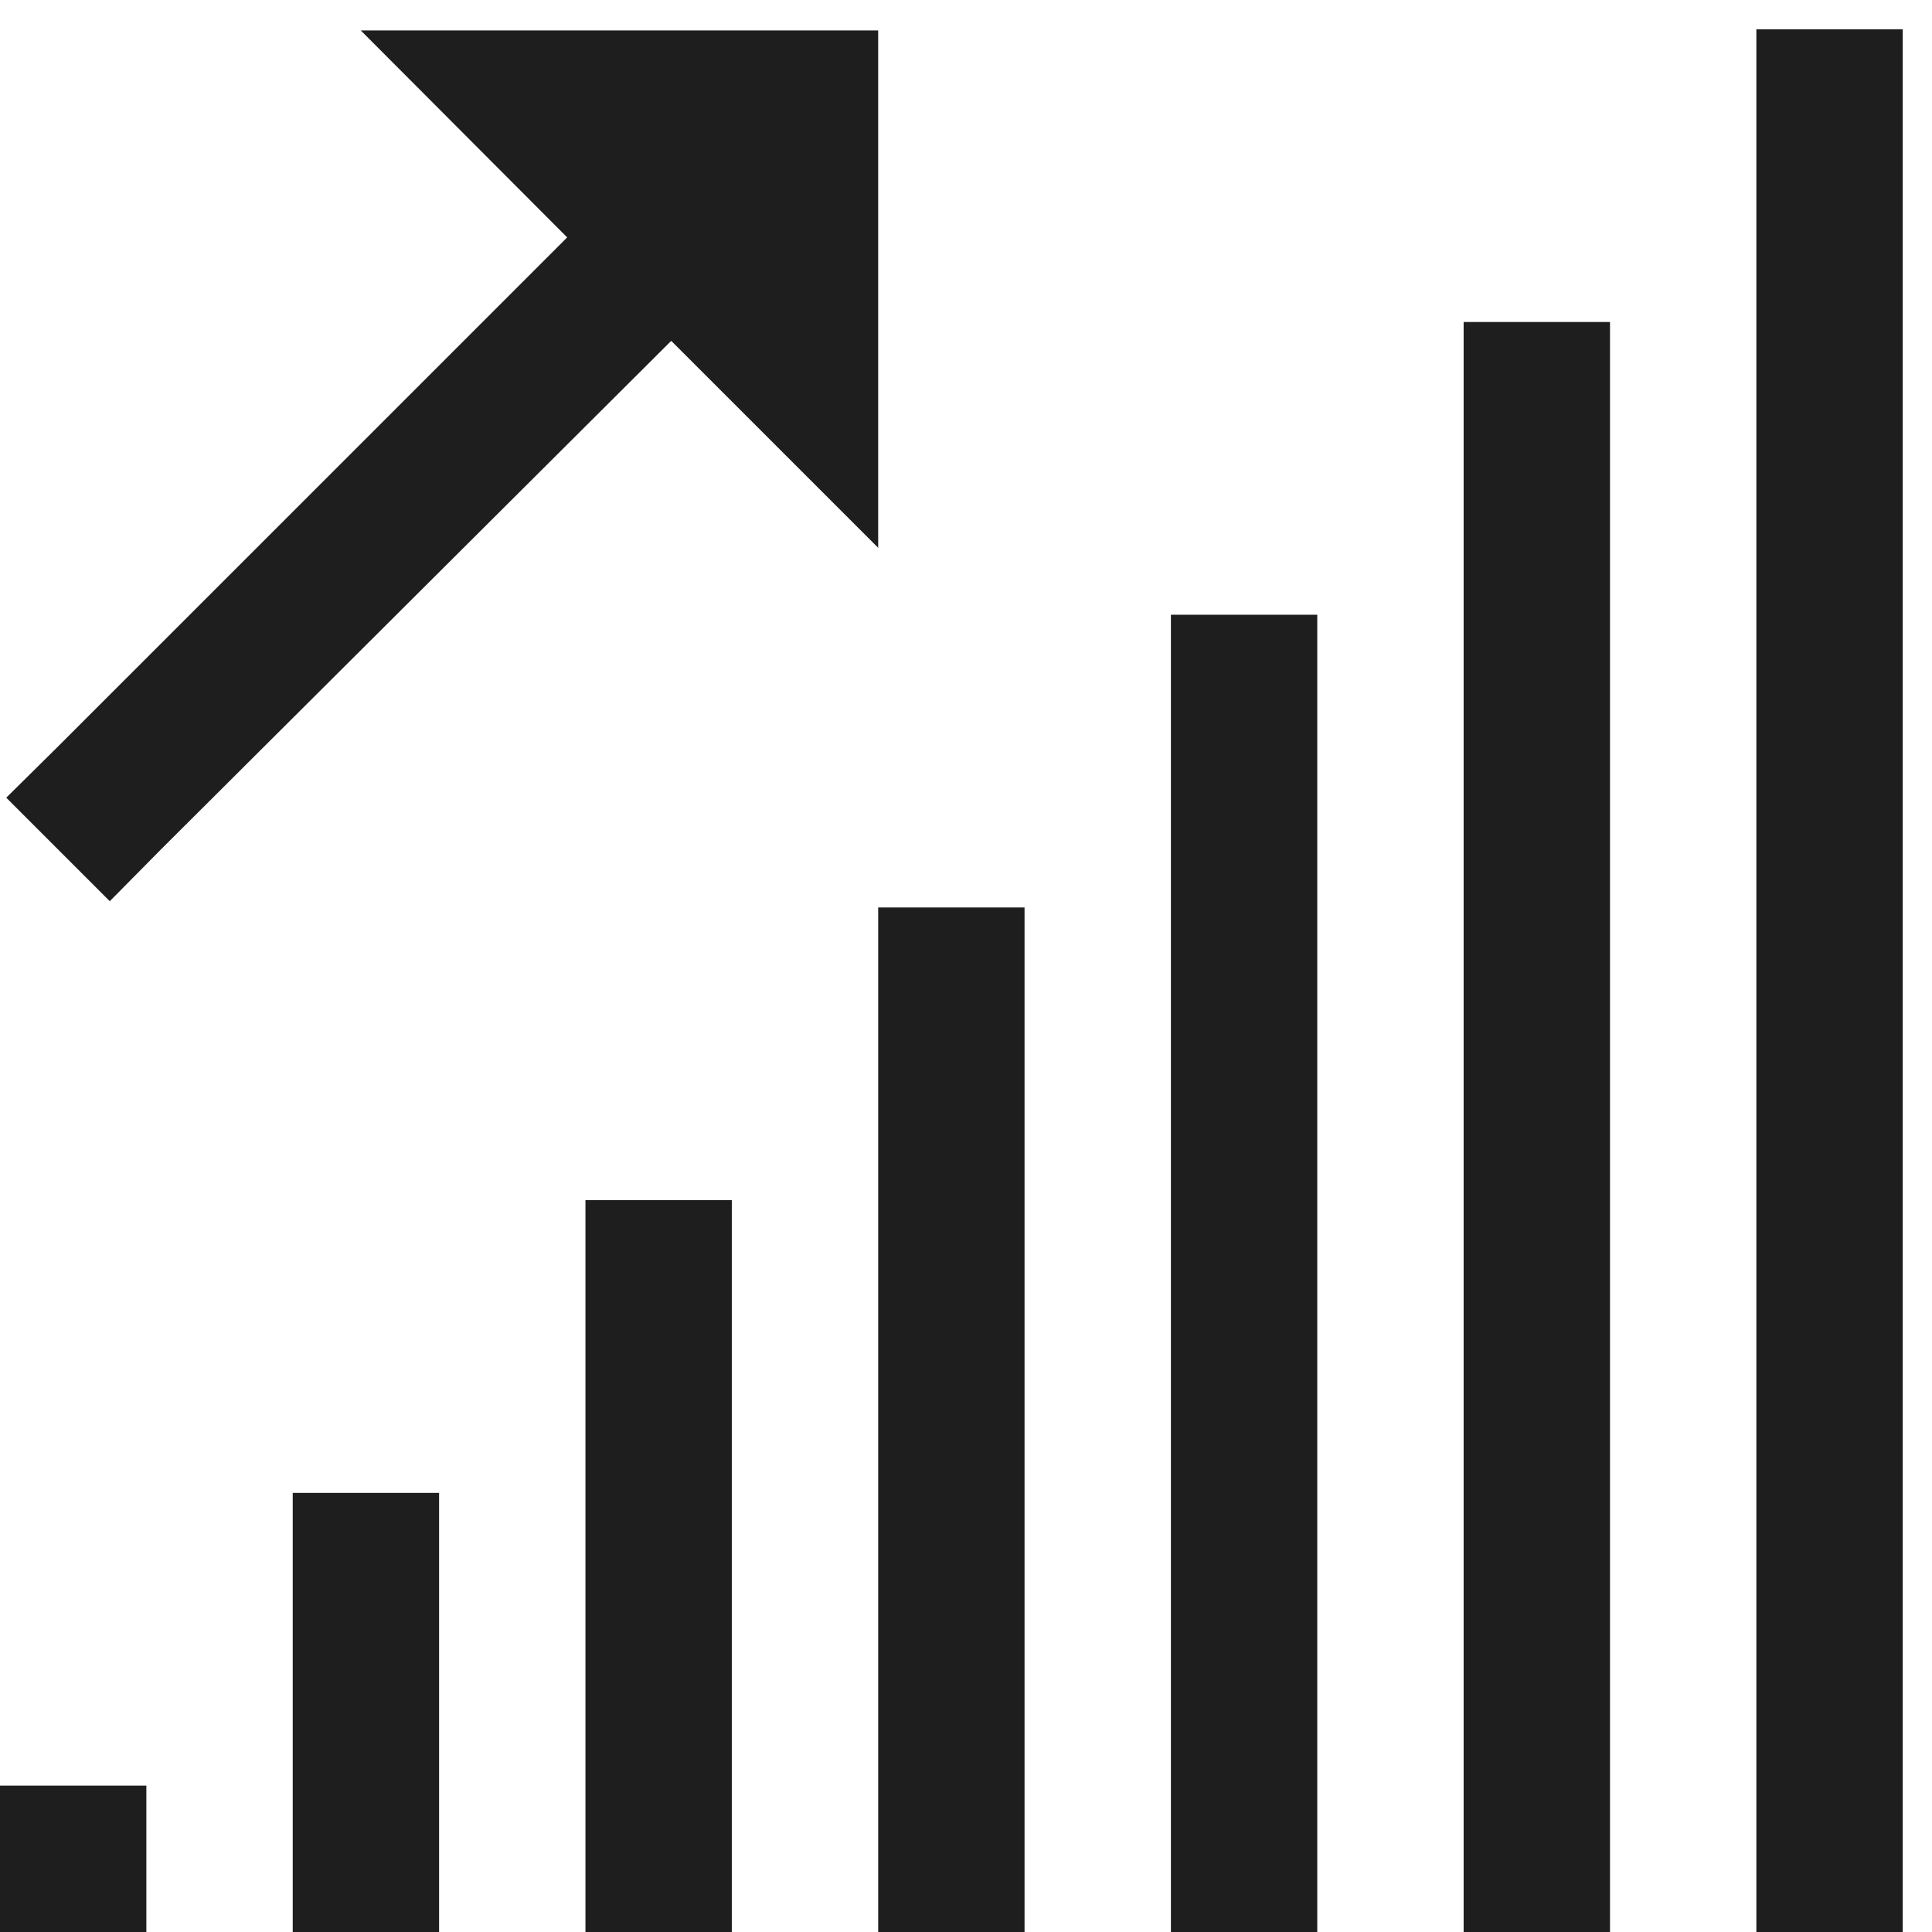 <?xml version="1.0" encoding="UTF-8" standalone="no"?>
<!DOCTYPE svg PUBLIC "-//W3C//DTD SVG 1.1//EN" "http://www.w3.org/Graphics/SVG/1.1/DTD/svg11.dtd">
<svg width="33px" height="33px" version="1.1" xmlns="http://www.w3.org/2000/svg" xmlns:xlink="http://www.w3.org/1999/xlink" xml:space="preserve" xmlns:serif="http://www.serif.com/" style="fill-rule:evenodd;clip-rule:evenodd;stroke-linejoin:round;stroke-miterlimit:2;">
    <path d="M30,0.5L30,33L32.5,33L32.5,0.5L30,0.5ZM6.162,0.52L9.688,4.055L0.996,12.746L0.107,13.625L1.875,15.393L2.754,14.504L11.465,5.822L15,9.357L15,0.52L6.162,0.52ZM25,5.5L25,33L27.5,33L27.5,5.5L25,5.5ZM20,10.5L20,33L22.5,33L22.5,10.5L20,10.5ZM15,15.5L15,33L17.5,33L17.5,15.5L15,15.5ZM10,20.5L10,33L12.5,33L12.5,20.5L10,20.5ZM5,25.5L5,33L7.5,33L7.5,25.5L5,25.5ZM0,30.5L0,33L2.5,33L2.5,30.5L0,30.5Z" style="fill:rgb(30,30,30);fill-rule:nonzero;"/>
</svg>
